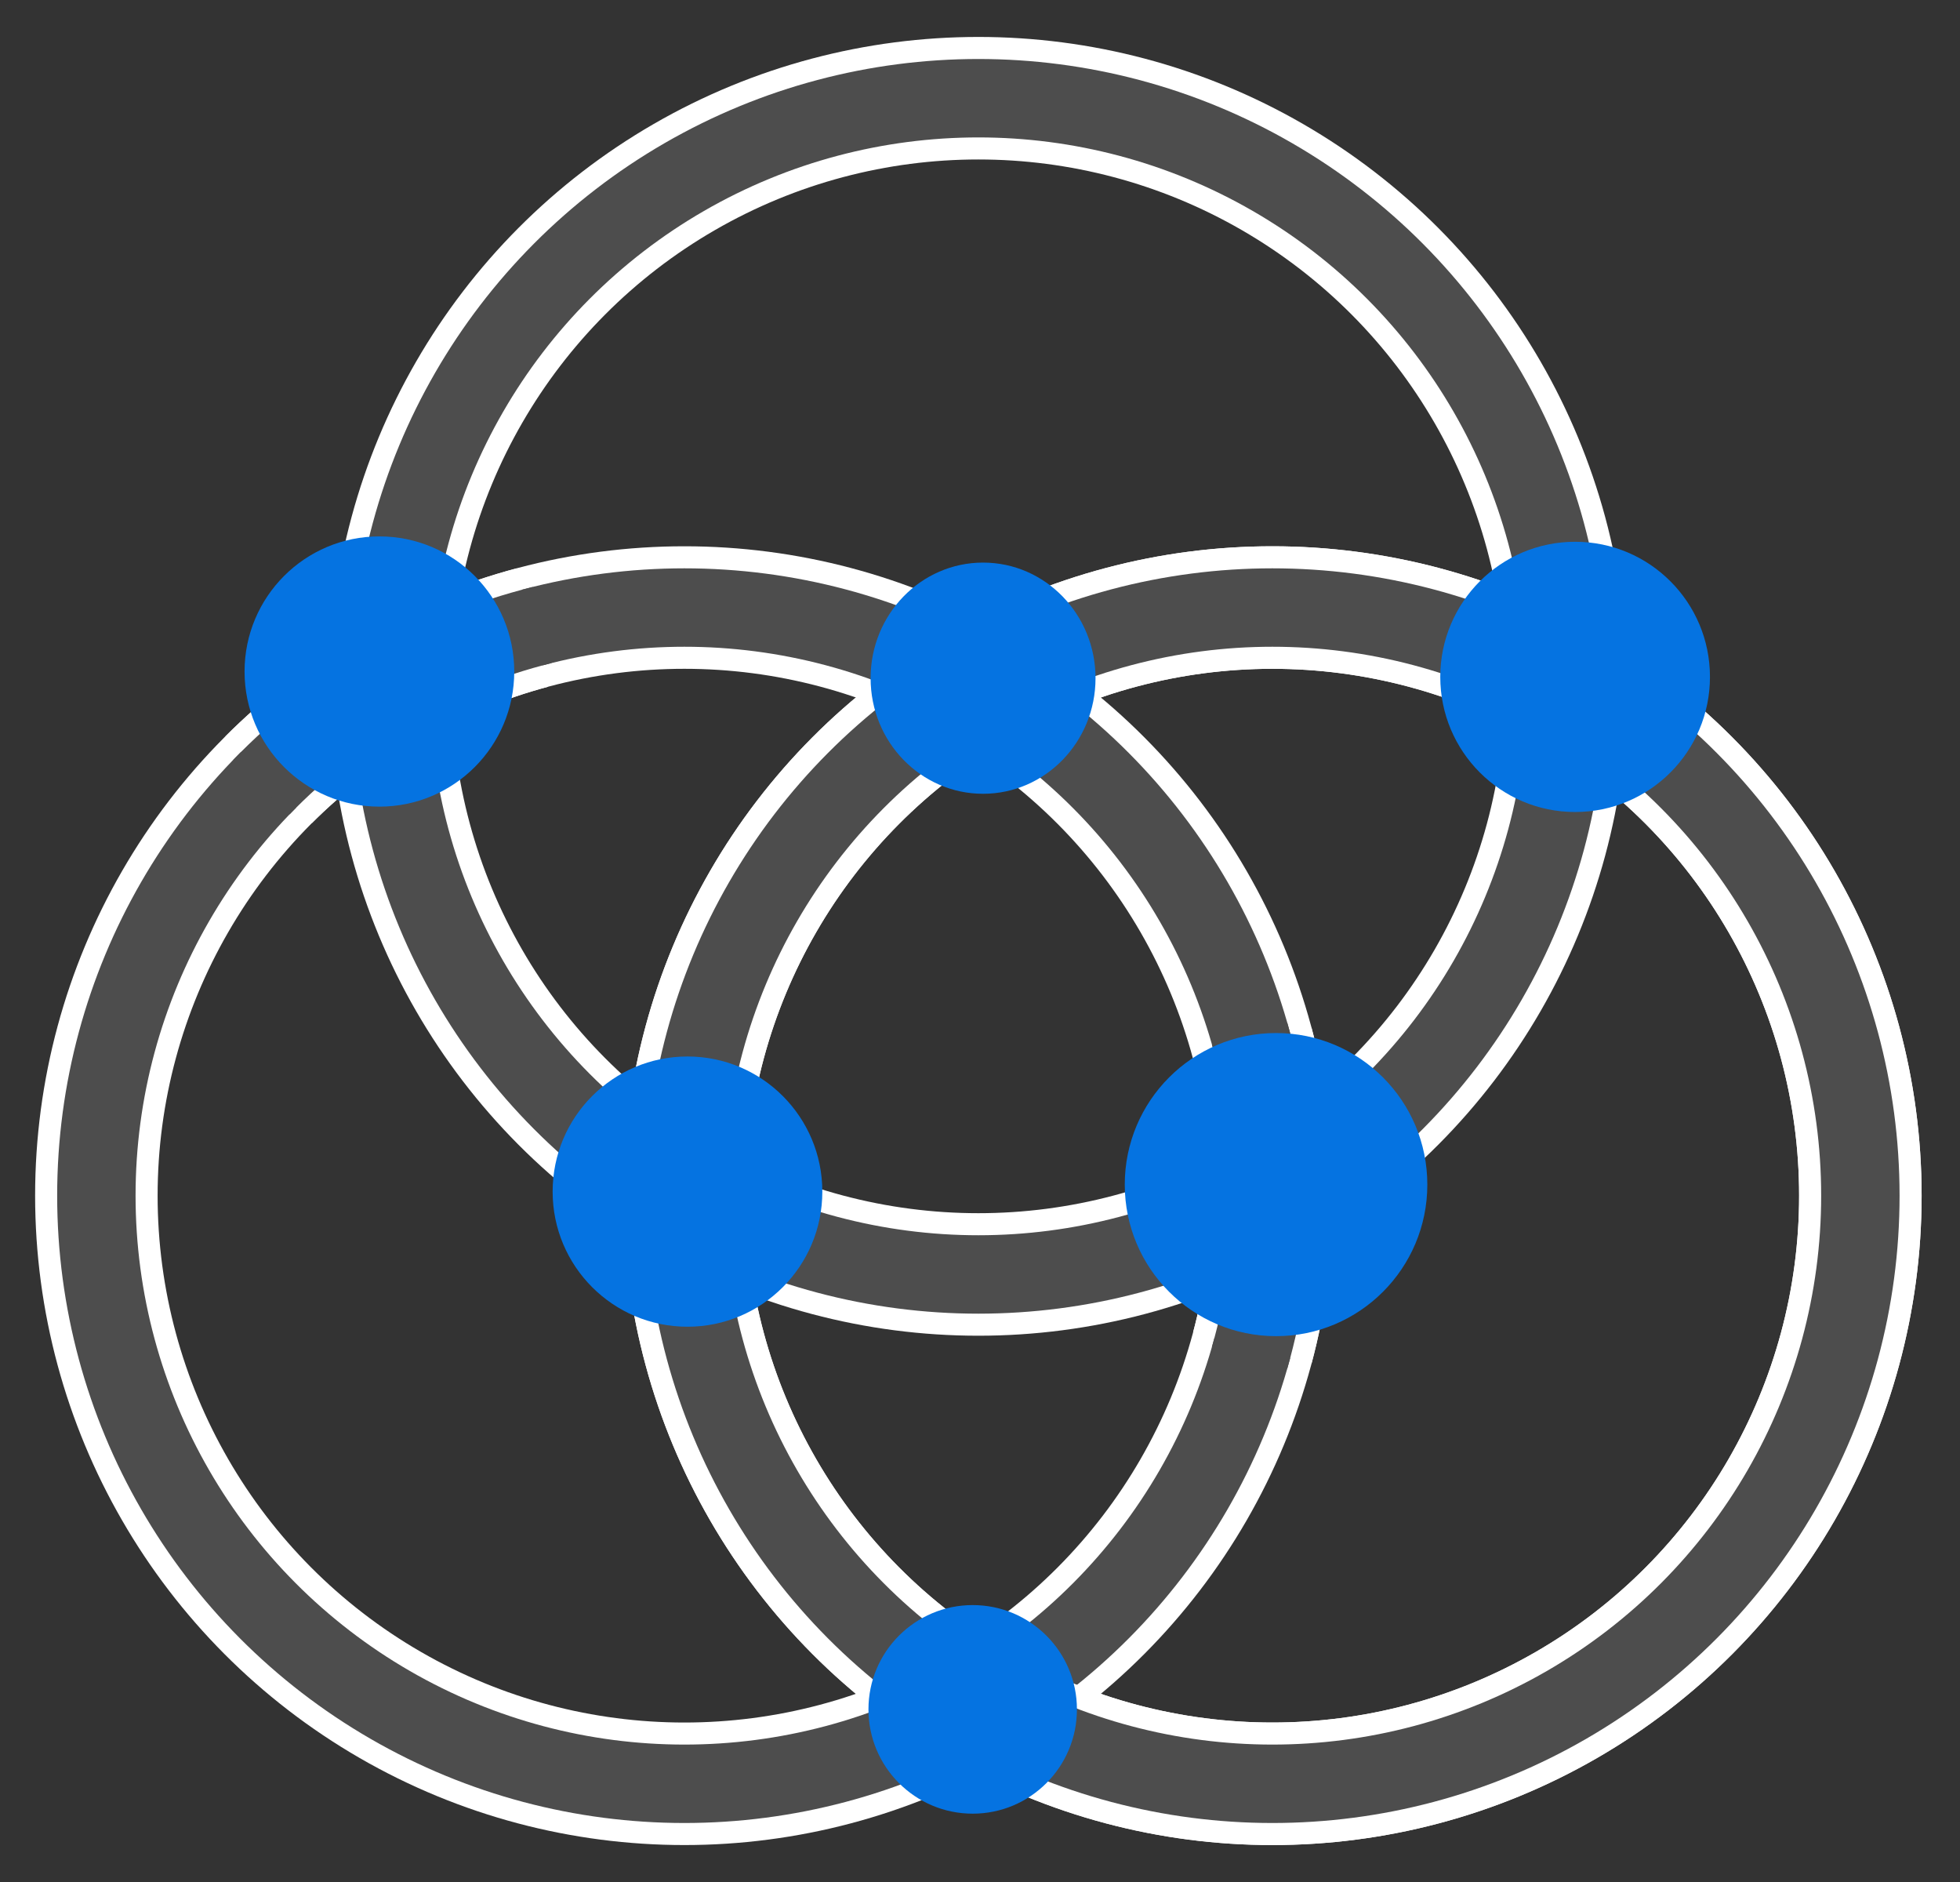<?xml version="1.0" encoding="UTF-8" standalone="no"?>
<svg
   width="625"
   height="600"
   viewBox="0 0 600 576"
   version="1.1"
   id="svg9"
   xmlns="http://www.w3.org/2000/svg"
   xmlns:svg="http://www.w3.org/2000/svg"
   xmlns:rdf="http://www.w3.org/1999/02/22-rdf-syntax-ns#"
   xmlns:cc="http://creativecommons.org/ns#"
   xmlns:dc="http://purl.org/dc/elements/1.1/">
  <rect x="0" y="0" width="600" height="576" fill="#333333" stroke="none"/>
  <defs
     id="defs9" />
  <title
     id="title1">Borromean Rings (basic monochrome depiction)</title>
  <g
     transform="translate(-12.5,588) scale(1,-1)"
     style="fill:none"
     id="g9">
    <circle
       style="stroke-width:37.5;stroke:#ffffff"
       cx="222"
       cy="222.058"
       r="180"
       id="circle1" />
    <circle
       style="stroke-width:24;stroke:#4d4d4d;stroke-opacity:1"
       cx="222"
       cy="222.058"
       r="180"
       id="circle2" />
    <circle
       style="stroke-width:37.5;stroke:#ffffff"
       cx="402"
       cy="222.058"
       r="180"
       id="circle3" />
    <circle
       style="stroke-width:24;stroke:#000000"
       cx="402"
       cy="222.058"
       r="180"
       id="circle4" />
    <circle
       style="stroke-width:37.5;stroke:#ffffff"
       cx="402"
       cy="222.058"
       r="180"
       id="circle5" />
    <circle
       style="stroke-width:24;stroke:#4d4d4d;stroke-opacity:1"
       cx="402"
       cy="222.058"
       r="180"
       id="circle6" />
    <circle
       style="stroke-width:37.5;stroke:#ffffff"
       cx="312"
       cy="377.942"
       r="180"
       id="circle7" />
    <circle
       style="stroke-width:24;stroke:#4d4d4d;stroke-opacity:1"
       cx="312"
       cy="377.942"
       r="180"
       id="circle8" />
    <path
       style="stroke-width:37.5;stroke:#ffffff"
       d="M175.413 395.924 C144.893 387.747 117.063 371.679 94.721 349.337 M395.867 175.47 C399.938 190.665 402 206.327 402 222.058 C402 237.788 399.938 253.451 395.867 268.645"
       id="path8" />
    <path
       style="stroke-width:24;stroke:#4d4d4d;stroke-opacity:1"
       d="M178.454 396.711 C145.727 388.551 115.95 371.359 92.519 347.096 M395.027 172.443 C399.653 188.575 402 205.275 402 222.058 C402 238.84 399.653 255.54 395.027 271.672"
       id="path9" />
  </g>
  <ellipse
     style="fill:#0573e1;stroke:none;stroke-width:3.851;stroke-linecap:round;stroke-linejoin:round;stroke-dasharray:3.851, 7.702;stroke-opacity:1"
     id="path10"
     cx="300.938"
     cy="207.563"
     rx="34.426"
     ry="35.379" />
  <ellipse
     style="fill:#0573e1;stroke:none;stroke-width:4.559;stroke-linecap:round;stroke-linejoin:round;stroke-dasharray:4.559, 9.119;stroke-opacity:1"
     id="path10-9-2"
     cx="482.179"
     cy="207.169"
     rx="41.28"
     ry="41.354" />
  <ellipse
     style="fill:#0573e1;stroke:none;stroke-width:5.115;stroke-linecap:round;stroke-linejoin:round;stroke-dasharray:5.115, 10.229;stroke-opacity:1"
     id="path10-9-8"
     cx="390.626"
     cy="362.555"
     rx="46.311"
     ry="46.386" />
  <ellipse
     style="fill:#0573e1;stroke:none;stroke-width:4.559;stroke-linecap:round;stroke-linejoin:round;stroke-dasharray:4.559, 9.119;stroke-opacity:1"
     id="path10-9-0"
     cx="116.144"
     cy="205.523"
     rx="41.28"
     ry="41.354" />
  <ellipse
     style="fill:#0573e1;stroke:none;stroke-width:4.559;stroke-linecap:round;stroke-linejoin:round;stroke-dasharray:4.559, 9.119;stroke-opacity:1"
     id="path10-9"
     cx="210.454"
     cy="364.701"
     rx="41.28"
     ry="41.354" />
  <ellipse
     style="fill:#0573e1;stroke:none;stroke-width:3.522;stroke-linecap:round;stroke-linejoin:round;stroke-dasharray:3.522, 7.044;stroke-opacity:1"
     id="path10-0"
     cx="297.763"
     cy="523.166"
     rx="31.91"
     ry="31.92" />
</svg>
